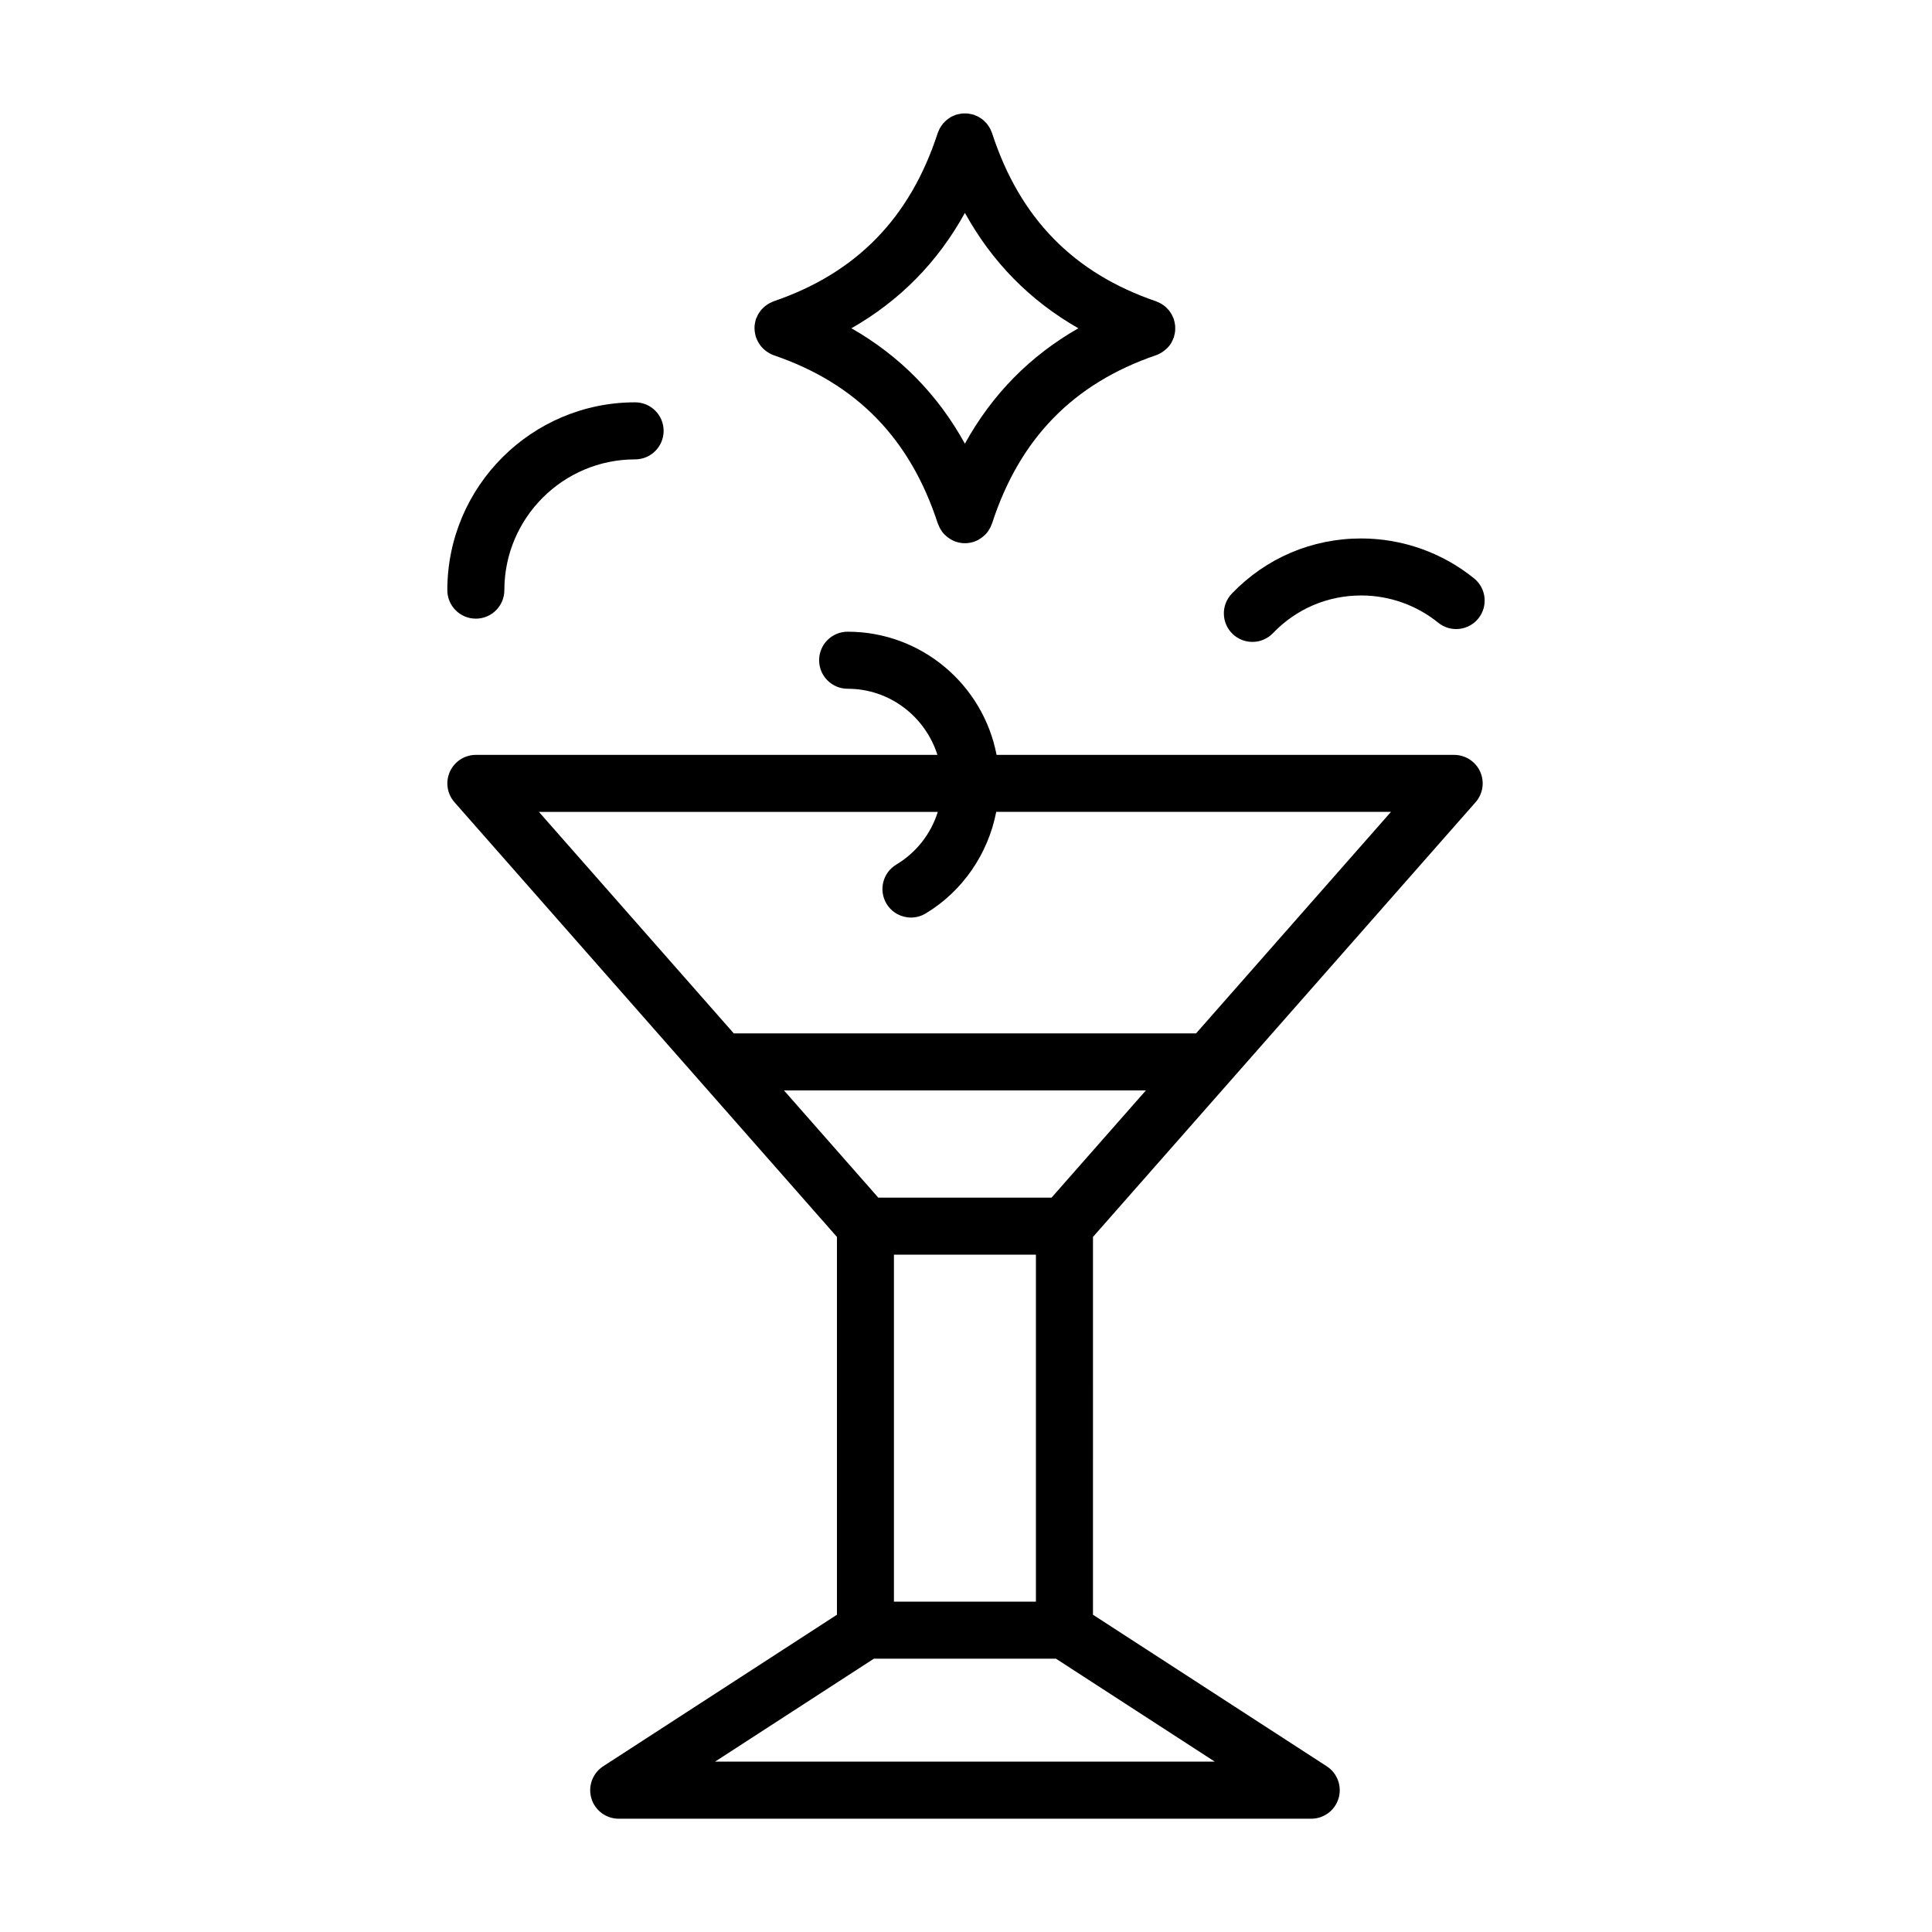 <?xml version="1.0" encoding="UTF-8"?>
<!-- Uploaded to: SVG Repo, www.svgrepo.com, Generator: SVG Repo Mixer Tools -->
<svg fill="#000000" width="800px" height="800px" version="1.1" viewBox="144 144 512 512" xmlns="http://www.w3.org/2000/svg">
 <g>
  <path d="m344 231.75c0.02 0.207 0.066 0.414 0.105 0.621 0.055 0.297 0.109 0.586 0.203 0.867 0.02 0.066 0.02 0.133 0.047 0.195 0.02 0.066 0.07 0.117 0.098 0.18 0.504 1.355 1.379 2.543 2.57 3.426 0.09 0.066 0.176 0.133 0.273 0.195 0.543 0.367 1.125 0.695 1.773 0.918 21.922 7.488 36.133 22.07 43.465 44.594 0.02 0.066 0.07 0.109 0.098 0.18 0.227 0.645 0.539 1.254 0.938 1.812 0.051 0.07 0.086 0.152 0.137 0.215 0.414 0.543 0.91 1.023 1.465 1.441 0.121 0.09 0.238 0.172 0.363 0.258 0.562 0.383 1.168 0.715 1.855 0.938h0.012c0.742 0.242 1.527 0.367 2.324 0.367 0.801 0 1.586-0.133 2.332-0.371h0.004c0.68-0.223 1.285-0.555 1.848-0.938 0.121-0.086 0.242-0.168 0.363-0.258 0.555-0.422 1.059-0.898 1.473-1.445 0.051-0.066 0.086-0.137 0.125-0.203 0.398-0.57 0.719-1.188 0.945-1.844 0.02-0.059 0.066-0.105 0.086-0.168 7.316-22.512 21.531-37.094 43.469-44.598 0.613-0.211 1.164-0.516 1.688-0.852 0.152-0.102 0.293-0.211 0.438-0.316 0.508-0.387 0.973-0.82 1.367-1.316 0.039-0.051 0.086-0.09 0.117-0.141 0.418-0.559 0.73-1.188 0.977-1.84 0.031-0.082 0.09-0.141 0.117-0.223 0.031-0.082 0.031-0.16 0.055-0.242 0.082-0.258 0.133-0.523 0.188-0.785 0.047-0.227 0.09-0.449 0.109-0.676 0.023-0.25 0.02-0.504 0.02-0.754 0-0.242 0.004-0.488-0.02-0.73-0.023-0.238-0.074-0.469-0.117-0.707-0.051-0.258-0.105-0.508-0.176-0.754-0.023-0.086-0.031-0.168-0.059-0.25-0.055-0.156-0.137-0.293-0.203-0.438-0.098-0.223-0.188-0.441-0.301-0.656-0.133-0.246-0.281-0.48-0.438-0.711-0.105-0.168-0.227-0.328-0.348-0.484-0.191-0.23-0.387-0.449-0.605-0.656-0.133-0.133-0.266-0.258-0.414-0.383-0.238-0.203-0.484-0.371-0.742-0.539-0.145-0.102-0.297-0.195-0.457-0.281-0.293-0.16-0.594-0.293-0.906-0.418-0.102-0.039-0.188-0.102-0.293-0.133-21.93-7.496-36.148-22.082-43.469-44.598-0.055-0.16-0.137-0.297-0.195-0.449-0.105-0.266-0.211-0.535-0.348-0.789-0.117-0.215-0.258-0.418-0.395-0.621-0.133-0.203-0.262-0.398-0.414-0.586-0.168-0.207-0.352-0.387-0.539-0.57-0.156-0.156-0.312-0.316-0.488-0.465-0.211-0.176-0.438-0.324-0.672-0.473-0.176-0.117-0.348-0.242-0.539-0.344-0.277-0.152-0.562-0.262-0.863-0.379-0.137-0.055-0.258-0.133-0.398-0.176-0.031 0-0.07-0.004-0.105-0.016-0.301-0.098-0.621-0.145-0.934-0.207-0.188-0.031-0.367-0.086-0.551-0.102-0.246-0.023-0.5-0.012-0.75-0.012s-0.504-0.016-0.746 0.012c-0.191 0.02-0.383 0.07-0.57 0.105-0.309 0.055-0.609 0.105-0.902 0.195-0.039 0.012-0.082 0.012-0.117 0.023-0.156 0.051-0.297 0.137-0.449 0.195-0.273 0.105-0.539 0.211-0.797 0.348-0.211 0.109-0.402 0.246-0.598 0.383-0.211 0.137-0.418 0.273-0.613 0.434-0.191 0.156-0.359 0.328-0.527 0.504-0.176 0.172-0.348 0.344-0.508 0.535s-0.293 0.398-0.43 0.605c-0.133 0.203-0.273 0.395-0.387 0.605-0.137 0.25-0.238 0.52-0.344 0.781-0.066 0.156-0.152 0.297-0.207 0.465-7.324 22.516-21.539 37.102-43.465 44.586-0.211 0.07-0.395 0.18-0.594 0.273-0.152 0.066-0.301 0.133-0.449 0.207-0.293 0.152-0.562 0.324-0.836 0.516-0.137 0.098-0.273 0.188-0.398 0.293-0.246 0.195-0.469 0.406-0.684 0.629-0.133 0.137-0.262 0.266-0.383 0.414-0.188 0.227-0.359 0.465-0.52 0.711-0.109 0.172-0.215 0.336-0.316 0.52-0.141 0.262-0.262 0.527-0.371 0.805-0.051 0.125-0.121 0.23-0.168 0.363-0.02 0.066-0.023 0.137-0.047 0.207-0.086 0.277-0.141 0.555-0.195 0.84-0.039 0.215-0.09 0.43-0.105 0.641-0.023 0.246-0.02 0.492-0.02 0.742 0.016 0.242 0.016 0.5 0.039 0.75zm55.711-31.34c7.195 13.055 17.25 23.27 30.062 30.586-12.816 7.32-22.871 17.539-30.066 30.59-7.199-13.059-17.262-23.277-30.074-30.59 12.824-7.312 22.879-17.527 30.078-30.586z"/>
  <path d="m529.35 344.05h-121.25c-3.547-18.559-19.879-32.641-39.465-32.641-4.176 0-7.559 3.379-7.559 7.559 0 4.176 3.379 7.559 7.559 7.559 11.18 0 20.566 7.402 23.797 17.527l-122.32-0.004c-2.969 0-5.664 1.738-6.887 4.445-1.223 2.707-0.75 5.879 1.215 8.105l101.36 115.2v100.12l-61.945 40.16c-2.812 1.82-4.086 5.273-3.141 8.488 0.945 3.211 3.898 5.41 7.246 5.41h183.53c3.352 0 6.297-2.207 7.246-5.41 0.945-3.215-0.324-6.664-3.141-8.488l-61.949-40.16 0.004-100.12 101.39-115.2c1.965-2.231 2.434-5.402 1.215-8.105-1.227-2.703-3.922-4.441-6.887-4.441zm-177.59 88.922h95.914l-25.004 28.414h-45.914zm29.141 135.49v-91.965h37.629v91.965zm85.027 42.391h-132.43l42.078-27.277h48.273zm-4.953-193h-122.52l-51.641-58.695h105.71c-1.805 5.762-5.617 10.734-11.004 13.969-3.578 2.152-4.734 6.793-2.586 10.367 1.414 2.359 3.918 3.668 6.484 3.668 1.324 0 2.664-0.348 3.883-1.078 9.844-5.914 16.559-15.844 18.711-26.93h104.61z"/>
  <path d="m475.9 314.11c1.988 0 3.969-0.781 5.457-2.328 6.168-6.434 14.469-9.977 23.387-9.977 7.422 0 14.656 2.559 20.391 7.215 3.25 2.629 7.996 2.133 10.629-1.102 2.625-3.238 2.137-8-1.109-10.629-8.414-6.832-19.039-10.594-29.918-10.594-13.074 0-25.258 5.195-34.301 14.629-2.887 3.012-2.785 7.801 0.227 10.688 1.477 1.402 3.359 2.098 5.238 2.098z"/>
  <path d="m270.1 307.95c4.176 0 7.559-3.379 7.559-7.559 0-19.105 15.543-34.652 34.648-34.652 4.176 0 7.559-3.379 7.559-7.559 0-4.176-3.379-7.559-7.559-7.559-27.438 0-49.762 22.324-49.762 49.766-0.004 4.18 3.379 7.562 7.555 7.562z"/>
 </g>
</svg>